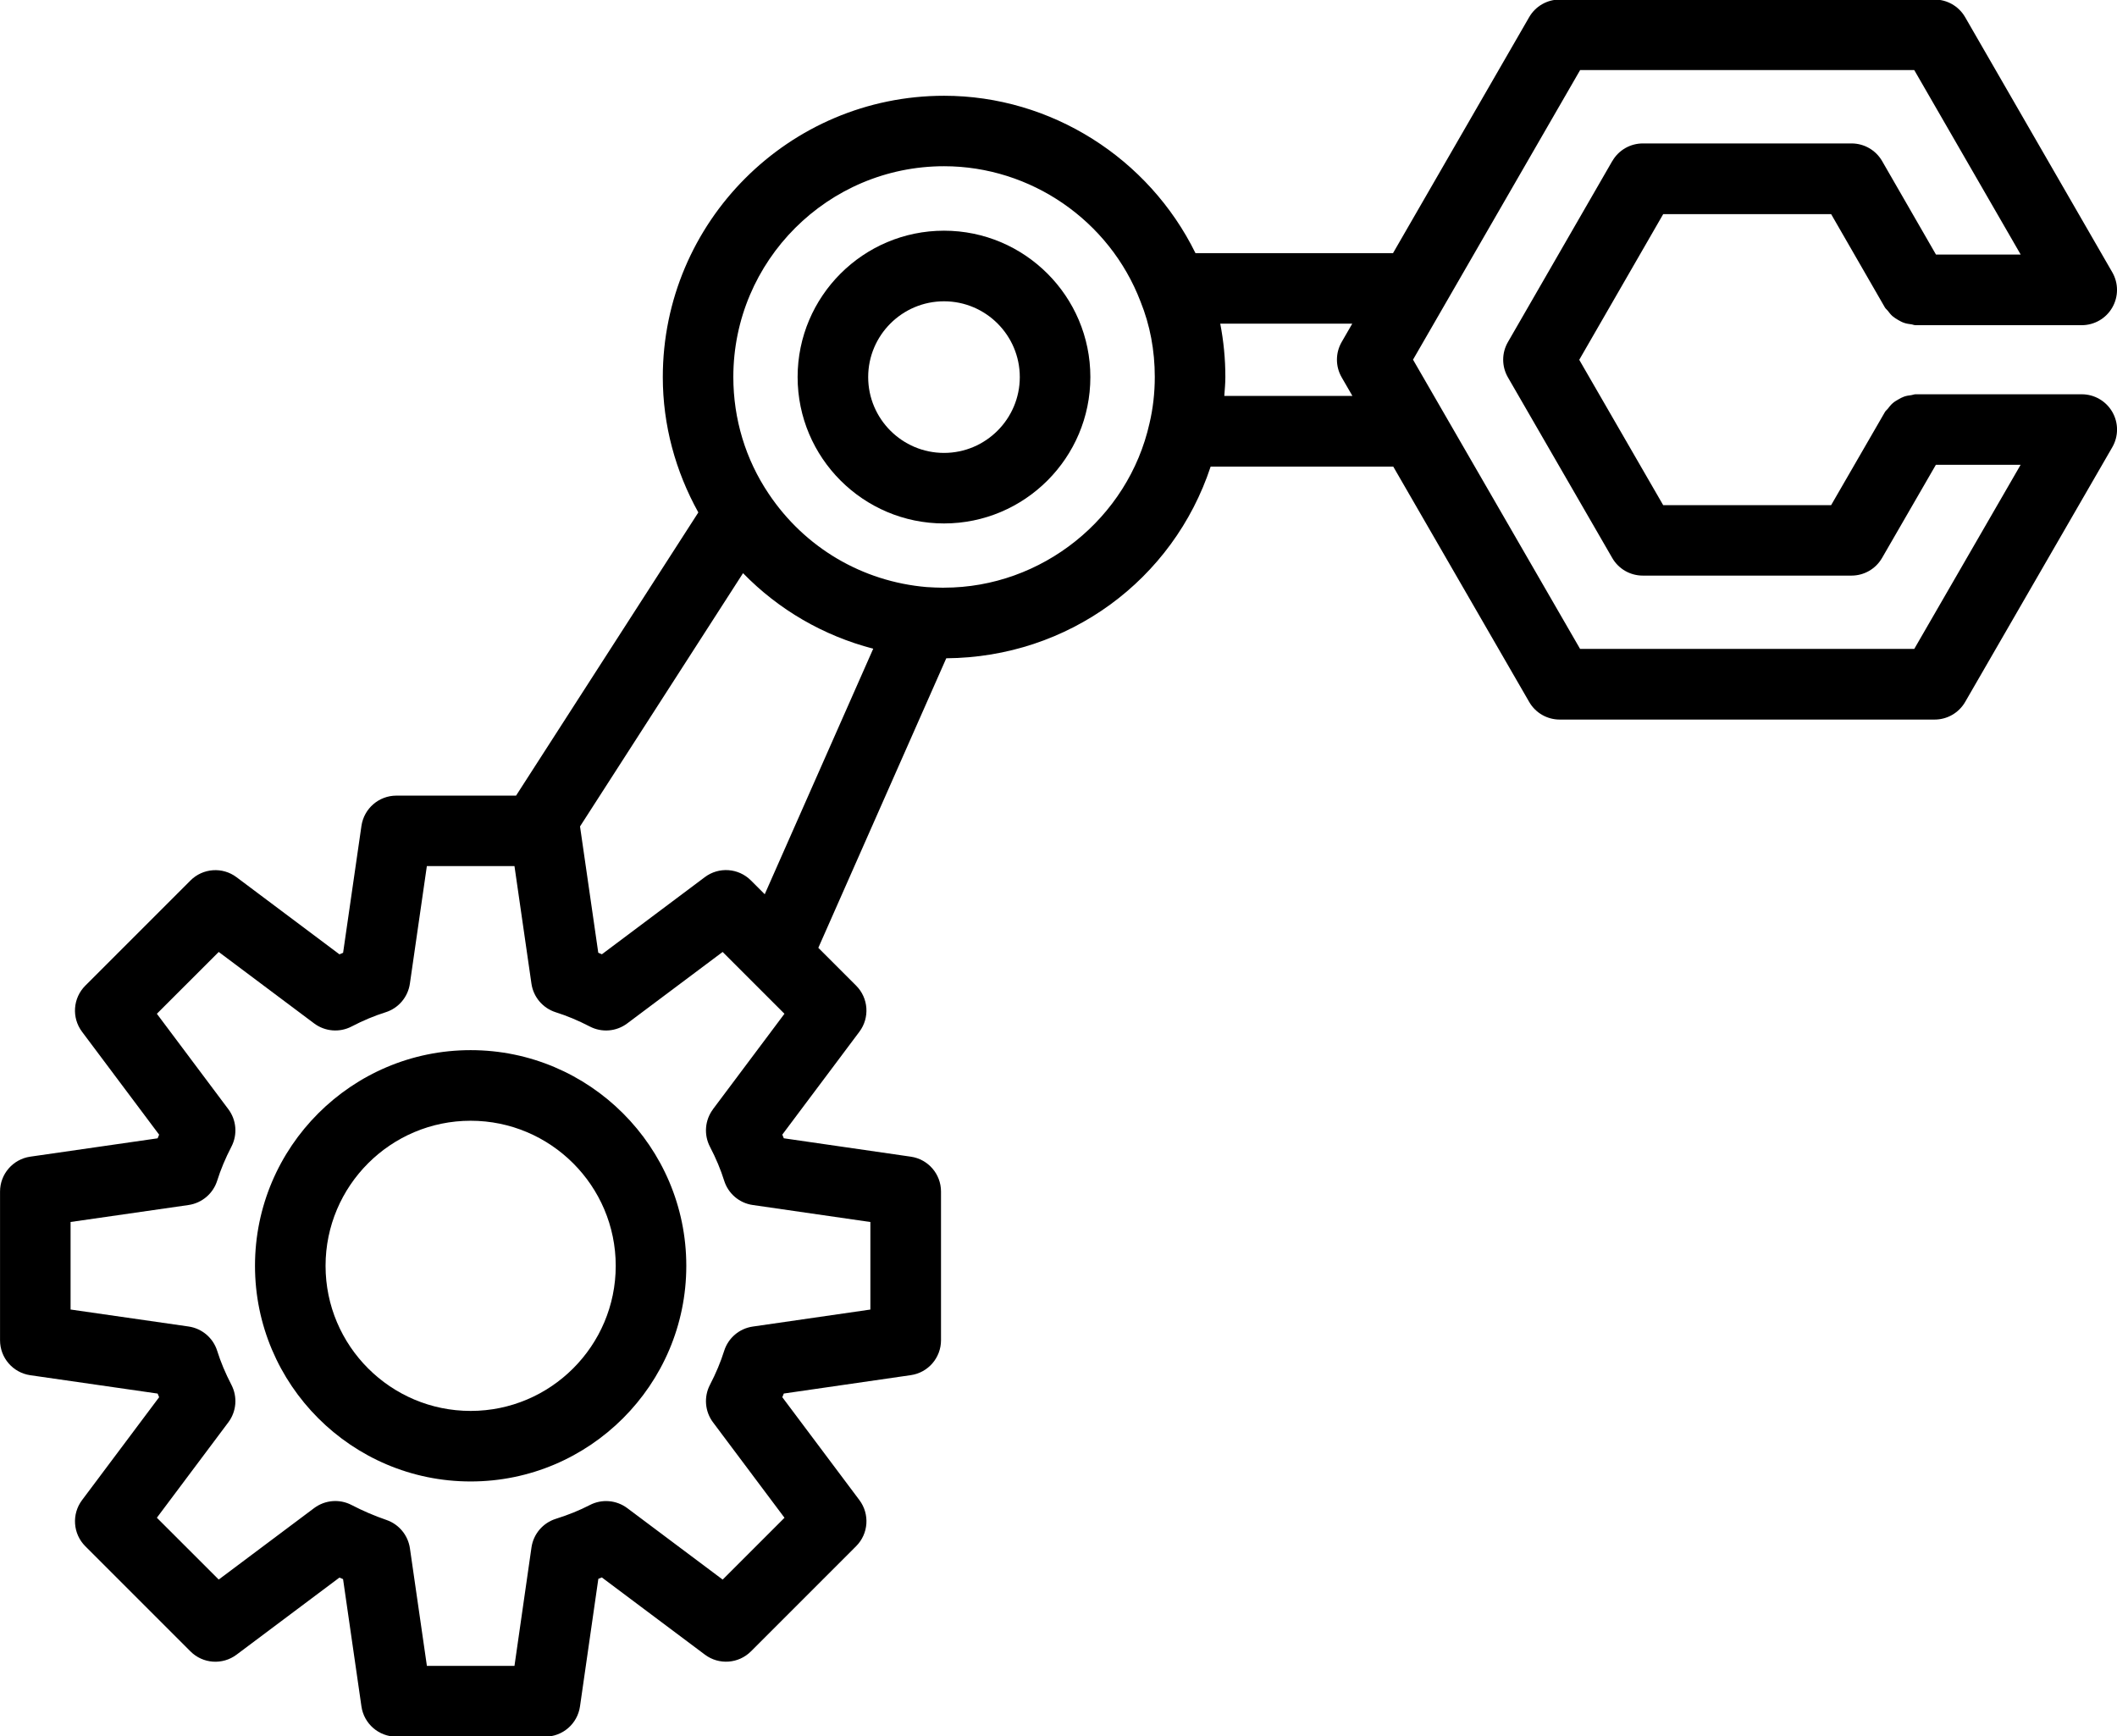 <?xml version="1.0" encoding="UTF-8"?>
<!DOCTYPE svg PUBLIC '-//W3C//DTD SVG 1.0//EN'
          'http://www.w3.org/TR/2001/REC-SVG-20010904/DTD/svg10.dtd'>
<svg data-name="Layer 1" height="49.2" preserveAspectRatio="xMidYMid meet" version="1.0" viewBox="2.0 7.4 60.0 49.2" width="60.0" xmlns="http://www.w3.org/2000/svg" xmlns:xlink="http://www.w3.org/1999/xlink" zoomAndPan="magnify"
><g id="change1_1"
  ><path d="m15.339,37.162c-3.37,0-6.112,2.742-6.112,6.112s2.742,6.112,6.112,6.112,6.112-2.742,6.112-6.112-2.742-6.112-6.112-6.112Zm0,10.225c-2.268,0-4.112-1.845-4.112-4.112s1.845-4.112,4.112-4.112,4.112,1.845,4.112,4.112-1.845,4.112-4.112,4.112Z"
  /></g
  ><g id="change1_2"
  ><path d="m28.755,13.938c-2.288,0-4.149,1.861-4.149,4.148s1.861,4.149,4.149,4.149,4.148-1.861,4.148-4.149-1.861-4.148-4.148-4.148Zm0,6.298c-1.185,0-2.149-.964-2.149-2.149s.964-2.148,2.149-2.148,2.148.964,2.148,2.148-.964,2.149-2.148,2.149Z"
  /></g
  ><g id="change1_3"
  ><path d="m53.896,13.465l1.526,2.649c.021.037.057.06.082.093.042.056.083.109.136.155.049.042.101.073.155.105.055.032.109.062.171.083.066.023.132.032.201.041.042.005.078.025.122.025h4.711c.357,0,.688-.19.866-.5.179-.31.179-.69,0-1l-4.17-7.229c-.179-.31-.509-.5-.866-.5h-10.625c-.357,0-.688.19-.866.5l-3.858,6.687h-5.599c-1.321-2.687-4.088-4.46-7.124-4.46-4.396,0-7.973,3.576-7.973,7.973,0,1.361.359,2.669,1.007,3.836l-5.166,8.026h-3.392c-.497,0-.918.365-.99.857l-.52,3.597c-.034.015-.068.029-.103.044l-2.917-2.186c-.398-.299-.956-.259-1.307.094l-2.979,2.979c-.352.352-.392.908-.093,1.307l2.185,2.917c-.015.034-.029.068-.043.103l-3.609.52c-.492.071-.857.493-.857.99v4.214c0,.497.365.919.857.99l3.609.52c.014.034.029.068.043.103l-2.185,2.917c-.298.398-.259.955.093,1.307l2.979,2.979c.351.353.908.393,1.307.094l2.916-2.185.103.044.521,3.608c.071.492.493.857.99.857h4.214c.498,0,.919-.365.99-.857l.52-3.616c.033-.014.066-.026.099-.04l2.921,2.188c.398.299.955.259,1.307-.094l2.979-2.979c.352-.352.392-.908.093-1.307l-2.185-2.916c.015-.035.029-.069.043-.104l3.598-.521c.492-.07.857-.492.857-.989v-4.214c0-.497-.365-.919-.857-.989l-3.598-.521c-.014-.034-.029-.068-.043-.104l2.185-2.916c.298-.398.259-.955-.093-1.307l-1.071-1.071,3.626-8.206c3.459-.025,6.431-2.219,7.493-5.432h5.176l3.852,6.669c.178.31.508.5.866.5h10.625c.357,0,.687-.19.866-.5l4.17-7.219c.179-.31.179-.69,0-1s-.509-.5-.866-.5h-4.711c-.042,0-.077.019-.117.024-.071.009-.139.018-.207.042-.06.021-.111.05-.165.081-.057.032-.11.064-.16.108-.053.046-.094.099-.136.154-.025.033-.06.055-.081.092l-1.526,2.641h-4.76l-2.379-4.119,2.38-4.129h4.759Zm-31.688,25.372c-.23.307-.264.719-.088,1.06.174.335.306.65.404.964.115.367.43.636.811.69l3.333.482v2.481l-3.333.482c-.381.055-.696.323-.811.69-.099.313-.23.629-.404.964-.176.341-.142.753.088,1.06l2.026,2.705-1.752,1.752-2.705-2.026c-.308-.229-.719-.264-1.06-.087-.296.153-.611.28-.961.39-.369.115-.638.431-.693.812l-.482,3.357h-2.482l-.481-3.332c-.054-.371-.31-.681-.663-.803-.345-.119-.669-.258-.991-.425-.34-.177-.752-.143-1.06.087l-2.705,2.026-1.753-1.752,2.026-2.705c.23-.307.264-.718.088-1.059-.174-.336-.306-.652-.404-.965-.115-.367-.431-.636-.812-.691l-3.344-.481v-2.481l3.344-.481c.381-.056.696-.324.812-.691.098-.312.23-.629.404-.965.176-.341.142-.752-.088-1.059l-2.026-2.705,1.753-1.752,2.705,2.026c.308.23.72.264,1.06.087.332-.172.647-.304.963-.403.367-.115.635-.431.69-.812l.481-3.332h2.483l.481,3.332c.055.381.324.696.69.812.315.099.63.23.964.403.34.177.752.144,1.06-.087l2.705-2.026,1.752,1.752-2.026,2.705Zm1.075-6.484c-.352-.353-.909-.393-1.307-.094l-2.917,2.186-.103-.044-.517-3.579,4.62-7.178c1.009,1.036,2.275,1.772,3.69,2.141l-3.075,6.959-.391-.391Zm5.474-8.296c-.174,0-.347-.011-.496-.019-1.824-.156-3.454-1.118-4.474-2.643-.656-.974-1.003-2.119-1.003-3.311,0-3.293,2.679-5.973,5.973-5.973,2.454,0,4.688,1.535,5.568,3.836.269.665.404,1.384.404,2.137,0,.448-.051.897-.15,1.314-.604,2.698-3.052,4.657-5.822,4.657Zm7.942-5.435c.012-.179.03-.355.03-.537,0-.517-.05-1.022-.145-1.513h3.742l-.301.522c-.178.31-.178.69,0,.999l.305.528h-3.632Zm10.995-6.656l-2.957,5.129c-.179.309-.178.69,0,.999l2.957,5.119c.178.31.508.5.866.5h5.915c.357,0,.687-.19.866-.5l1.526-2.641h2.402l-3.015,5.219h-9.471l-4.735-8.198,4.736-8.207h9.47l3.017,5.229h-2.401l-1.526-2.649c-.179-.31-.509-.501-.867-.501h-5.915c-.357,0-.688.19-.866.501Z"
  /></g
></svg
>
